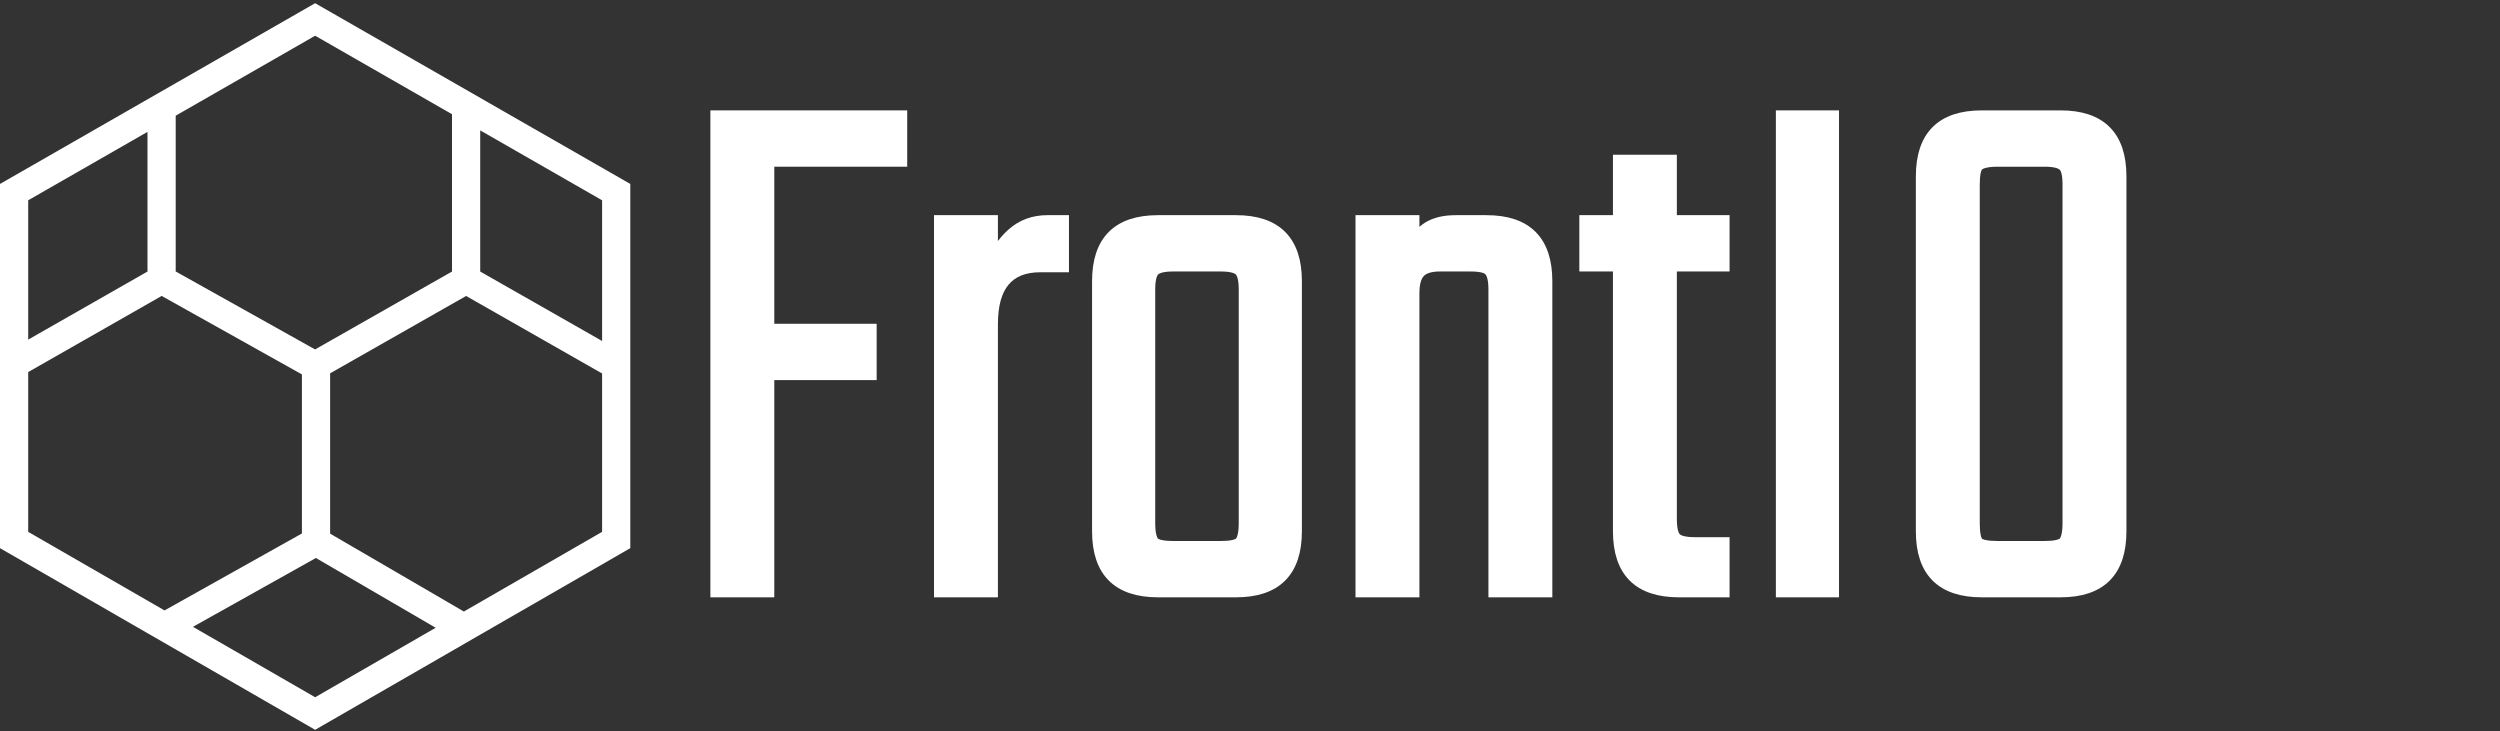 <svg viewBox="0 0 670 196" class="ft-logo-header" id="ft-logo"
  fill="none" xmlns="http://www.w3.org/2000/svg">
  <rect x="0" y="0" width="670" height="196" fill="#333333" stroke="none"/>
  <path fill-rule="evenodd" clip-rule="evenodd"
    d="M84.849 4.54L84.461 4.317L84.073 4.54L3.392 50.809L3 51.034V51.486V144.722V145.173L3.391 145.398L84.071 191.9L84.461 192.125L84.85 191.9L165.531 145.398L165.922 145.173V144.722V51.486V51.034L165.53 50.809L84.849 4.54ZM4.56 96.18V51.938L42.527 30.165V74.517L4.56 96.18ZM4.56 97.976V144.272L44.069 167.043L83.913 144.73V98.576L43.31 75.866L4.56 97.976ZM45.642 167.95L84.461 190.324L122.752 168.254L84.686 146.086L45.642 167.95ZM124.31 167.356L164.362 144.272V98.342L124.917 75.868L85.473 98.31V144.74L124.31 167.356ZM164.362 96.546V51.938L125.698 29.765V74.517L164.362 96.546ZM124.137 28.87L84.461 6.116L44.087 29.27V74.513L84.458 97.093L124.137 74.516V28.87Z"
    fill="white" />
  <path
    d="M84.461 4.317L85.953 1.715L84.461 0.859L82.968 1.715L84.461 4.317ZM84.849 4.54L86.341 1.938L86.341 1.938L84.849 4.54ZM84.073 4.54L85.565 7.142L85.565 7.142L84.073 4.54ZM3.392 50.809L1.9 48.207L1.9 48.207L3.392 50.809ZM3 51.034L1.508 48.432L0 49.296V51.034H3ZM3 145.173H0V146.907L1.502 147.772L3 145.173ZM3.391 145.398L1.892 147.997L1.892 147.997L3.391 145.398ZM84.071 191.9L82.573 194.499L82.573 194.499L84.071 191.9ZM84.461 192.125L82.963 194.724L84.461 195.587L85.959 194.724L84.461 192.125ZM84.85 191.9L86.349 194.499L86.349 194.499L84.85 191.9ZM165.531 145.398L164.033 142.799L164.033 142.799L165.531 145.398ZM165.922 145.173L167.42 147.772L168.922 146.907V145.173H165.922ZM165.922 51.034H168.922V49.296L167.414 48.432L165.922 51.034ZM165.53 50.809L164.037 53.412L164.037 53.412L165.53 50.809ZM4.56 51.938L3.068 49.336L1.56 50.2V51.938H4.56ZM4.56 96.18H1.56V101.346L6.047 98.786L4.56 96.18ZM42.527 30.165H45.527V24.986L41.034 27.562L42.527 30.165ZM42.527 74.517L44.013 77.123L45.527 76.259V74.517H42.527ZM4.56 97.976L3.073 95.371L1.56 96.234V97.976H4.56ZM4.56 144.272H1.56V146.005L3.062 146.871L4.56 144.272ZM44.069 167.043L42.571 169.642L44.048 170.494L45.535 169.661L44.069 167.043ZM83.913 144.73L85.379 147.348L86.913 146.489V144.73H83.913ZM83.913 98.576H86.913V96.817L85.378 95.958L83.913 98.576ZM43.31 75.866L44.775 73.248L43.296 72.42L41.824 73.26L43.31 75.866ZM45.642 167.95L44.177 165.333L39.57 167.913L44.144 170.549L45.642 167.95ZM84.461 190.324L82.963 192.923L84.461 193.787L85.959 192.923L84.461 190.324ZM122.752 168.254L124.25 170.853L128.736 168.268L124.262 165.662L122.752 168.254ZM84.686 146.086L86.195 143.494L84.715 142.631L83.22 143.469L84.686 146.086ZM124.31 167.356L122.8 169.949L124.302 170.823L125.808 169.955L124.31 167.356ZM164.362 144.272L165.86 146.871L167.362 146.005V144.272H164.362ZM164.362 98.342H167.362V96.598L165.847 95.735L164.362 98.342ZM124.917 75.868L126.403 73.261L124.919 72.415L123.434 73.26L124.917 75.868ZM85.473 98.31L83.99 95.703L82.473 96.565V98.31H85.473ZM85.473 144.74H82.473V146.464L83.964 147.332L85.473 144.74ZM164.362 96.546L162.876 99.153L167.362 101.708V96.546H164.362ZM164.362 51.938H167.362V50.2L165.854 49.336L164.362 51.938ZM125.698 29.765L127.19 27.162L122.698 24.586V29.765H125.698ZM125.698 74.517H122.698V76.26L124.213 77.123L125.698 74.517ZM124.137 28.87H127.137V27.132L125.63 26.267L124.137 28.87ZM84.461 6.116L85.953 3.513L84.461 2.658L82.969 3.513L84.461 6.116ZM44.087 29.27L42.594 26.668L41.087 27.532V29.27H44.087ZM44.087 74.513H41.087V76.272L42.622 77.131L44.087 74.513ZM84.458 97.093L82.993 99.711L84.47 100.537L85.941 99.7L84.458 97.093ZM124.137 74.516L125.621 77.124L127.137 76.261V74.516H124.137ZM82.969 6.92L83.357 7.142L86.341 1.938L85.953 1.715L82.969 6.92ZM85.565 7.142L85.953 6.92L82.968 1.715L82.58 1.938L85.565 7.142ZM4.884 53.412L85.565 7.142L82.58 1.938L1.9 48.207L4.884 53.412ZM4.492 53.637L4.884 53.412L1.9 48.207L1.508 48.432L4.492 53.637ZM6 51.486V51.034H0V51.486H6ZM6 144.722V51.486H0V144.722H6ZM6 145.173V144.722H0V145.173H6ZM4.889 142.799L4.498 142.574L1.502 147.772L1.892 147.997L4.889 142.799ZM85.57 189.301L4.889 142.799L1.892 147.997L82.573 194.499L85.57 189.301ZM85.959 189.526L85.57 189.301L82.573 194.499L82.963 194.724L85.959 189.526ZM83.352 189.301L82.963 189.526L85.959 194.724L86.349 194.499L83.352 189.301ZM164.033 142.799L83.352 189.301L86.349 194.499L167.029 147.997L164.033 142.799ZM164.424 142.574L164.033 142.799L167.029 147.997L167.42 147.772L164.424 142.574ZM162.922 144.722V145.173H168.922V144.722H162.922ZM162.922 51.486V144.722H168.922V51.486H162.922ZM162.922 51.034V51.486H168.922V51.034H162.922ZM164.037 53.412L164.429 53.637L167.414 48.432L167.022 48.207L164.037 53.412ZM83.356 7.142L164.037 53.412L167.022 48.207L86.341 1.938L83.356 7.142ZM1.56 51.938V96.18H7.56V51.938H1.56ZM41.034 27.562L3.068 49.336L6.053 54.54L44.019 32.767L41.034 27.562ZM45.527 74.517V30.165H39.527V74.517H45.527ZM6.047 98.786L44.013 77.123L41.04 71.911L3.073 93.575L6.047 98.786ZM1.56 97.976V144.272H7.56V97.976H1.56ZM3.062 146.871L42.571 169.642L45.567 164.444L6.058 141.672L3.062 146.871ZM45.535 169.661L85.379 147.348L82.448 142.113L42.603 164.426L45.535 169.661ZM86.913 144.73V98.576H80.913V144.73H86.913ZM85.378 95.958L44.775 73.248L41.846 78.484L82.449 101.194L85.378 95.958ZM41.824 73.26L3.073 95.371L6.047 100.582L44.797 78.472L41.824 73.26ZM44.144 170.549L82.963 192.923L85.959 187.725L47.141 165.351L44.144 170.549ZM85.959 192.923L124.25 170.853L121.254 165.655L82.963 187.725L85.959 192.923ZM124.262 165.662L86.195 143.494L83.176 148.679L121.242 170.847L124.262 165.662ZM83.22 143.469L44.177 165.333L47.108 170.568L86.151 148.704L83.22 143.469ZM125.808 169.955L165.86 146.871L162.864 141.672L122.812 164.757L125.808 169.955ZM167.362 144.272V98.342H161.362V144.272H167.362ZM165.847 95.735L126.403 73.261L123.432 78.474L162.876 100.948L165.847 95.735ZM123.434 73.26L83.99 95.703L86.957 100.918L126.401 78.475L123.434 73.26ZM82.473 98.31V144.74H88.473V98.31H82.473ZM83.964 147.332L122.8 169.949L125.82 164.764L86.983 142.147L83.964 147.332ZM167.362 96.546V51.938H161.362V96.546H167.362ZM165.854 49.336L127.19 27.162L124.205 32.367L162.869 54.54L165.854 49.336ZM122.698 29.765V74.517H128.698V29.765H122.698ZM124.213 77.123L162.876 99.153L165.847 93.939L127.183 71.91L124.213 77.123ZM125.63 26.267L85.953 3.513L82.969 8.718L122.645 31.472L125.63 26.267ZM82.969 3.513L42.594 26.668L45.579 31.872L85.953 8.718L82.969 3.513ZM41.087 29.27V74.513H47.087V29.27H41.087ZM42.622 77.131L82.993 99.711L85.922 94.475L45.551 71.894L42.622 77.131ZM85.941 99.7L125.621 77.124L122.654 71.909L82.974 94.485L85.941 99.7ZM127.137 74.516V28.87H121.137V74.516H127.137Z"
    fill="white" />
  <path
    d="M231.088 63.784H207.339V93.848H225.629V101.911H207.339V140.721H197.922V55.721H231.088V63.784Z"
    fill="white" stroke="white" stroke-width="2" transform="scale(1.5) translate(-70, -35)" />
  <path
    d="M257.121 74.443H259.987V82.642H255.892C250.16 82.642 247.294 86.059 247.294 92.891V140.721H237.876V74.443H247.294V82.096C248.022 80 249.205 78.224 250.842 76.766C252.571 75.217 254.664 74.443 257.121 74.443Z"
    fill="white" stroke="white" stroke-width="2" transform="scale(1.5) translate(-70, -35)" />
  <path
    d="M276.9 74.443H290.821C298.01 74.443 301.604 78.041 301.604 85.239V129.925C301.604 137.122 298.01 140.721 290.821 140.721H276.9C269.711 140.721 266.117 137.122 266.117 129.925V85.239C266.117 78.041 269.711 74.443 276.9 74.443ZM292.323 128.422V86.742C292.323 85.011 292.05 83.872 291.504 83.326C290.958 82.779 289.82 82.505 288.091 82.505H279.629C277.9 82.505 276.763 82.779 276.217 83.326C275.671 83.872 275.398 85.011 275.398 86.742V128.422C275.398 130.244 275.671 131.428 276.217 131.975C276.763 132.43 277.9 132.658 279.629 132.658H288.091C289.82 132.658 290.958 132.43 291.504 131.975C292.05 131.428 292.323 130.244 292.323 128.422Z"
    fill="white" stroke="white" stroke-width="2" transform="scale(1.5) translate(-70, -35)" />
  <path
    d="M330.108 74.443H335.568C342.756 74.443 346.35 78.041 346.35 85.239V140.721H336.932V86.742C336.932 85.011 336.659 83.872 336.113 83.326C335.658 82.779 334.521 82.505 332.701 82.505H327.242C325.604 82.505 324.421 82.87 323.693 83.599C322.965 84.328 322.601 85.603 322.601 87.425V140.721H313.184V74.443H322.601V78.953C323.602 75.946 326.104 74.443 330.108 74.443Z"
    fill="white" stroke="white" stroke-width="2" transform="scale(1.5) translate(-70, -35)" />
  <path
    d="M378.016 82.505H368.598V127.739C368.598 129.47 368.871 130.608 369.417 131.155C369.963 131.702 371.101 131.975 372.829 131.975H378.016V140.721H369.963C362.775 140.721 359.181 137.122 359.181 129.925V82.505H353.175V74.443H359.181V63.647H368.598V74.443H378.016V82.505Z"
    fill="white" stroke="white" stroke-width="2" transform="scale(1.5) translate(-70, -35)" />
  <path d="M388.289 55.721H397.57V140.721H388.289V55.721Z" fill="white" stroke="white"
    stroke-width="2" transform="scale(1.5) translate(-70, -35)" />
  <path
    d="M439.504 128.422V68.02C439.504 66.198 439.231 65.059 438.685 64.604C438.139 64.057 437.002 63.784 435.273 63.784H426.947C425.128 63.784 423.945 64.057 423.399 64.604C422.944 65.059 422.716 66.198 422.716 68.02V128.422C422.716 130.244 422.944 131.428 423.399 131.975C423.945 132.43 425.128 132.658 426.947 132.658H435.273C437.002 132.658 438.139 132.43 438.685 131.975C439.231 131.428 439.504 130.244 439.504 128.422ZM448.922 66.517V129.925C448.922 137.122 445.328 140.721 438.139 140.721H424.081C416.893 140.721 413.299 137.122 413.299 129.925V66.517C413.299 59.32 416.893 55.721 424.081 55.721H438.139C445.328 55.721 448.922 59.32 448.922 66.517Z"
    fill="white" stroke="white" stroke-width="2" transform="scale(1.5) translate(-70, -35)" />
</svg> 